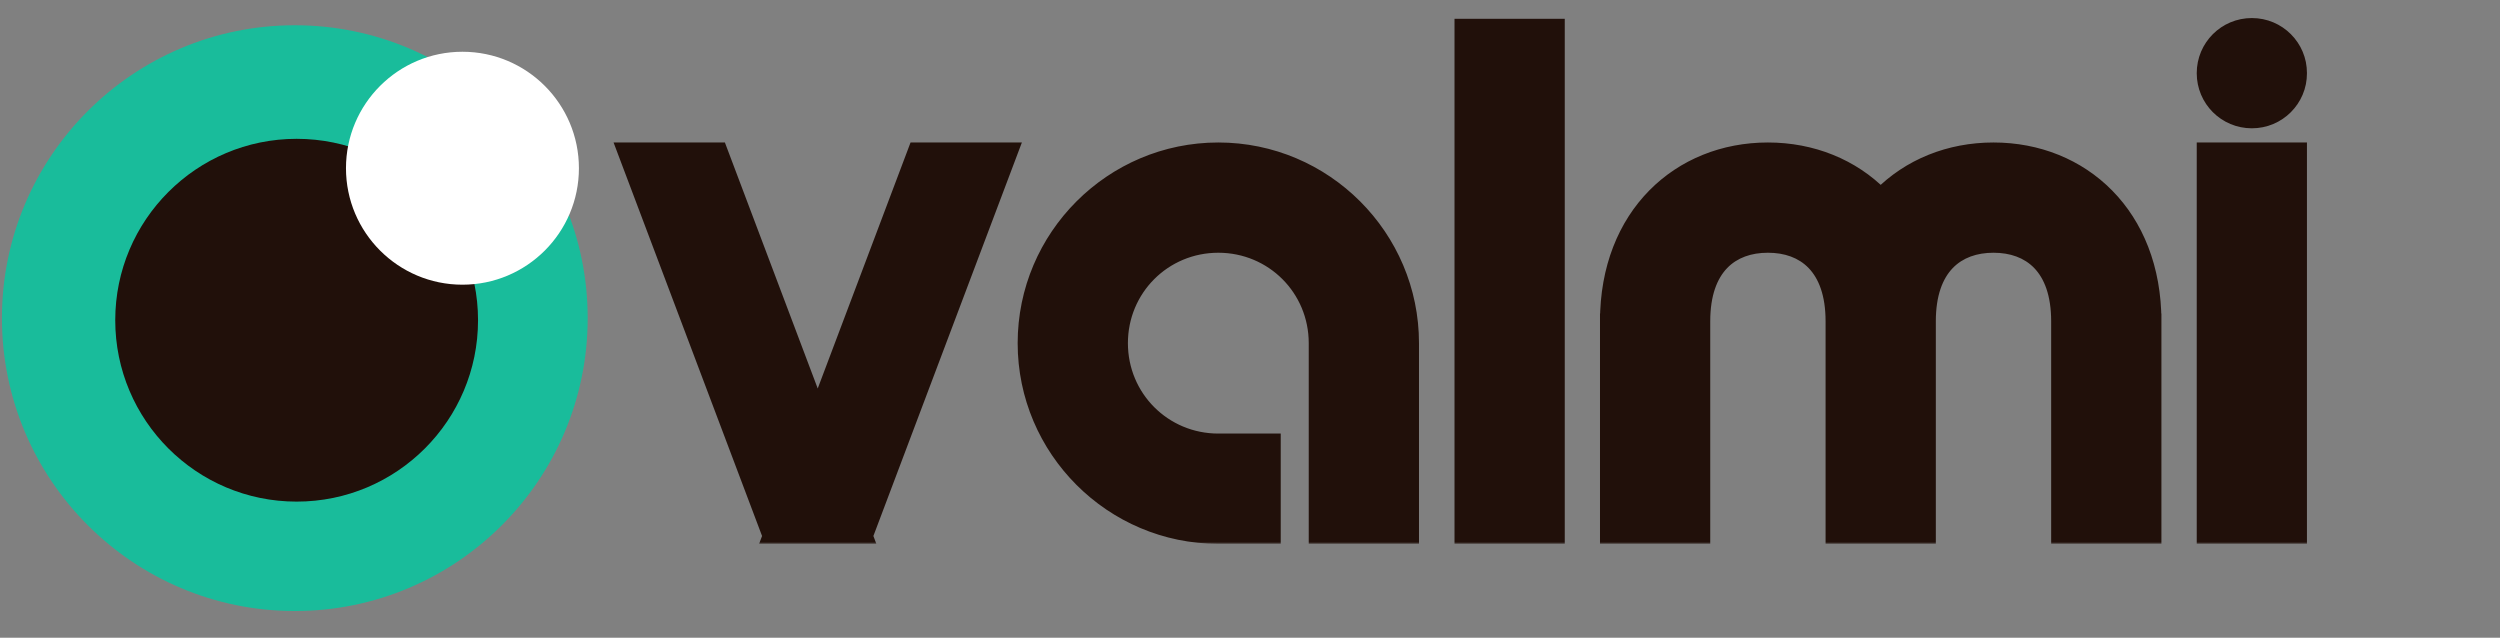 <svg width="639" height="163" viewBox="0 0 639 163" fill="none" xmlns="http://www.w3.org/2000/svg">
<rect x="0" y="0" width="639" height="163" fill="#808080" stroke="none"/>
<g clip-path="url(#clip0_3_10)">
<g clip-path="url(#clip1_3_10)">
<path d="M75.353 6.457C116.676 6.457 150.213 39.994 150.213 81.317C150.213 122.64 116.676 156.177 75.353 156.177C34.031 156.177 0.493 122.64 0.493 81.317C0.493 39.994 34.031 6.457 75.353 6.457Z" fill="#19BC9B"/>
<path d="M75.821 35.482C101.414 35.482 122.186 56.254 122.186 81.847C122.186 107.441 101.414 128.212 75.821 128.212C50.227 128.212 29.456 107.441 29.456 81.847C29.456 56.254 50.227 35.482 75.821 35.482Z" fill="#21100A"/>
<path d="M118.202 13.228C134.635 13.228 147.972 26.565 147.972 42.998C147.972 59.431 134.635 72.768 118.202 72.768C101.769 72.768 88.432 59.431 88.432 42.998C88.432 26.565 101.769 13.228 118.202 13.228Z" fill="white"/>
<mask id="path-4-outside-1_3_10" maskUnits="userSpaceOnUse" x="156" y="4" width="434" height="135" fill="black">
<rect fill="white" x="156" y="4" width="434" height="135"/>
<path d="M196.92 137L159.72 38.42H183.9L221.1 137H196.92ZM196.92 137L234.12 38.42H258.3L221.1 137H196.92ZM336.514 137V87.71C336.514 73.76 325.354 62.6 311.404 62.6C297.454 62.6 286.294 73.76 286.294 87.71C286.294 101.66 297.454 112.82 311.404 112.82H325.354V137H311.404C284.248 137 262.114 114.866 262.114 87.71C262.114 60.554 284.248 38.42 311.404 38.42C338.56 38.42 360.694 60.554 360.694 87.71V137H336.514ZM373.773 137V6.8H397.953V137H373.773ZM492.798 82.13H468.618C468.618 68.18 461.178 62.6 451.878 62.6C442.578 62.6 435.138 68.18 435.138 82.13H410.958C410.958 54.974 429.372 38.42 451.878 38.42C474.384 38.42 492.798 54.974 492.798 82.13ZM435.138 137H410.958V82.13H435.138V137ZM492.798 137H468.618V82.13H492.798V137ZM550.458 82.13H526.278C526.278 68.18 518.838 62.6 509.538 62.6C500.238 62.6 492.798 68.18 492.798 82.13H468.618C468.618 54.974 487.032 38.42 509.538 38.42C532.044 38.42 550.458 54.974 550.458 82.13ZM550.458 137H526.278V82.13H550.458V137ZM563.485 18.704C563.485 12.008 568.879 6.614 575.575 6.614C582.271 6.614 587.665 12.008 587.665 18.704C587.665 25.4 582.271 30.794 575.575 30.794C568.879 30.794 563.485 25.4 563.485 18.704ZM587.665 137H563.485V38.42H587.665V137Z"/>
</mask>
<path d="M196.92 137L159.72 38.42H183.9L221.1 137H196.92ZM196.92 137L234.12 38.42H258.3L221.1 137H196.92ZM336.514 137V87.71C336.514 73.76 325.354 62.6 311.404 62.6C297.454 62.6 286.294 73.76 286.294 87.71C286.294 101.66 297.454 112.82 311.404 112.82H325.354V137H311.404C284.248 137 262.114 114.866 262.114 87.71C262.114 60.554 284.248 38.42 311.404 38.42C338.56 38.42 360.694 60.554 360.694 87.71V137H336.514ZM373.773 137V6.8H397.953V137H373.773ZM492.798 82.13H468.618C468.618 68.18 461.178 62.6 451.878 62.6C442.578 62.6 435.138 68.18 435.138 82.13H410.958C410.958 54.974 429.372 38.42 451.878 38.42C474.384 38.42 492.798 54.974 492.798 82.13ZM435.138 137H410.958V82.13H435.138V137ZM492.798 137H468.618V82.13H492.798V137ZM550.458 82.13H526.278C526.278 68.18 518.838 62.6 509.538 62.6C500.238 62.6 492.798 68.18 492.798 82.13H468.618C468.618 54.974 487.032 38.42 509.538 38.42C532.044 38.42 550.458 54.974 550.458 82.13ZM550.458 137H526.278V82.13H550.458V137ZM563.485 18.704C563.485 12.008 568.879 6.614 575.575 6.614C582.271 6.614 587.665 12.008 587.665 18.704C587.665 25.4 582.271 30.794 575.575 30.794C568.879 30.794 563.485 25.4 563.485 18.704ZM587.665 137H563.485V38.42H587.665V137Z" fill="#21100A"/>
<path d="M196.92 137L195.049 137.706L195.537 139H196.92V137ZM159.72 38.42V36.42H156.828L157.849 39.126L159.72 38.42ZM183.9 38.42L185.771 37.714L185.283 36.42H183.9V38.42ZM221.1 137V139H223.992L222.971 136.294L221.1 137ZM196.92 137L195.049 136.294L194.028 139H196.92V137ZM234.12 38.42V36.42H232.737L232.249 37.714L234.12 38.42ZM258.3 38.42L260.171 39.126L261.192 36.42H258.3V38.42ZM221.1 137V139H222.483L222.971 137.706L221.1 137ZM196.92 137L198.791 136.294L161.591 37.714L159.72 38.42L157.849 39.126L195.049 137.706L196.92 137ZM159.72 38.42V40.42H183.9V38.42V36.42H159.72V38.42ZM183.9 38.42L182.029 39.126L219.229 137.706L221.1 137L222.971 136.294L185.771 37.714L183.9 38.42ZM221.1 137V135H196.92V137V139H221.1V137ZM196.92 137L198.791 137.706L235.991 39.126L234.12 38.42L232.249 37.714L195.049 136.294L196.92 137ZM234.12 38.42V40.42H258.3V38.42V36.42H234.12V38.42ZM258.3 38.42L256.429 37.714L219.229 136.294L221.1 137L222.971 137.706L260.171 39.126L258.3 38.42ZM221.1 137V135H196.92V137V139H221.1V137ZM336.514 137H334.514V139H336.514V137ZM325.354 112.82H327.354V110.82H325.354V112.82ZM325.354 137V139H327.354V137H325.354ZM360.694 137V139H362.694V137H360.694ZM336.514 137H338.514V87.71H336.514H334.514V137H336.514ZM336.514 87.71H338.514C338.514 72.655 326.459 60.6 311.404 60.6V62.6V64.6C324.25 64.6 334.514 74.865 334.514 87.71H336.514ZM311.404 62.6V60.6C296.35 60.6 284.294 72.655 284.294 87.71H286.294H288.294C288.294 74.865 298.559 64.6 311.404 64.6V62.6ZM286.294 87.71H284.294C284.294 102.765 296.35 114.82 311.404 114.82V112.82V110.82C298.559 110.82 288.294 100.555 288.294 87.71H286.294ZM311.404 112.82V114.82H325.354V112.82V110.82H311.404V112.82ZM325.354 112.82H323.354V137H325.354H327.354V112.82H325.354ZM325.354 137V135H311.404V137V139H325.354V137ZM311.404 137V135C285.353 135 264.114 113.761 264.114 87.71H262.114H260.114C260.114 115.971 283.144 139 311.404 139V137ZM262.114 87.71H264.114C264.114 61.659 285.353 40.42 311.404 40.42V38.42V36.42C283.144 36.42 260.114 59.449 260.114 87.71H262.114ZM311.404 38.42V40.42C337.456 40.42 358.694 61.659 358.694 87.71H360.694H362.694C362.694 59.449 339.665 36.42 311.404 36.42V38.42ZM360.694 87.71H358.694V137H360.694H362.694V87.71H360.694ZM360.694 137V135H336.514V137V139H360.694V137ZM373.773 137H371.773V139H373.773V137ZM373.773 6.8V4.8H371.773V6.8H373.773ZM397.953 6.8H399.953V4.8H397.953V6.8ZM397.953 137V139H399.953V137H397.953ZM373.773 137H375.773V6.8H373.773H371.773V137H373.773ZM373.773 6.8V8.8H397.953V6.8V4.8H373.773V6.8ZM397.953 6.8H395.953V137H397.953H399.953V6.8H397.953ZM397.953 137V135H373.773V137V139H397.953V137ZM492.798 82.13V84.13H494.798V82.13H492.798ZM468.618 82.13H466.618V84.13H468.618V82.13ZM435.138 82.13V84.13H437.138V82.13H435.138ZM410.958 82.13H408.958V84.13H410.958V82.13ZM435.138 137V139H437.138V137H435.138ZM410.958 137H408.958V139H410.958V137ZM410.958 82.13V80.13H408.958V82.13H410.958ZM435.138 82.13H437.138V80.13H435.138V82.13ZM492.798 137V139H494.798V137H492.798ZM468.618 137H466.618V139H468.618V137ZM468.618 82.13V80.13H466.618V82.13H468.618ZM492.798 82.13H494.798V80.13H492.798V82.13ZM550.458 82.13V84.13H552.458V82.13H550.458ZM526.278 82.13H524.278V84.13H526.278V82.13ZM492.798 82.13V84.13H494.798V82.13H492.798ZM468.618 82.13H466.618V84.13H468.618V82.13ZM550.458 137V139H552.458V137H550.458ZM526.278 137H524.278V139H526.278V137ZM526.278 82.13V80.13H524.278V82.13H526.278ZM550.458 82.13H552.458V80.13H550.458V82.13ZM492.798 82.13V80.13H468.618V82.13V84.13H492.798V82.13ZM468.618 82.13H470.618C470.618 74.811 468.662 69.366 465.176 65.746C461.685 62.121 456.924 60.6 451.878 60.6V62.6V64.6C456.132 64.6 459.741 65.868 462.295 68.521C464.854 71.179 466.618 75.499 466.618 82.13H468.618ZM451.878 62.6V60.6C446.832 60.6 442.071 62.121 438.58 65.746C435.094 69.366 433.138 74.811 433.138 82.13H435.138H437.138C437.138 75.499 438.902 71.179 441.461 68.521C444.015 65.868 447.624 64.6 451.878 64.6V62.6ZM435.138 82.13V80.13H410.958V82.13V84.13H435.138V82.13ZM410.958 82.13H412.958C412.958 69.019 417.394 58.614 424.403 51.495C431.419 44.369 441.124 40.42 451.878 40.42V38.42V36.42C440.126 36.42 429.371 40.748 421.553 48.688C413.729 56.635 408.958 68.085 408.958 82.13H410.958ZM451.878 38.42V40.42C462.632 40.42 472.337 44.369 479.353 51.495C486.362 58.614 490.798 69.019 490.798 82.13H492.798H494.798C494.798 68.085 490.027 56.635 482.203 48.688C474.385 40.748 463.63 36.42 451.878 36.42V38.42ZM435.138 137V135H410.958V137V139H435.138V137ZM410.958 137H412.958V82.13H410.958H408.958V137H410.958ZM410.958 82.13V84.13H435.138V82.13V80.13H410.958V82.13ZM435.138 82.13H433.138V137H435.138H437.138V82.13H435.138ZM492.798 137V135H468.618V137V139H492.798V137ZM468.618 137H470.618V82.13H468.618H466.618V137H468.618ZM468.618 82.13V84.13H492.798V82.13V80.13H468.618V82.13ZM492.798 82.13H490.798V137H492.798H494.798V82.13H492.798ZM550.458 82.13V80.13H526.278V82.13V84.13H550.458V82.13ZM526.278 82.13H528.278C528.278 74.811 526.322 69.366 522.836 65.746C519.345 62.121 514.584 60.6 509.538 60.6V62.6V64.6C513.792 64.6 517.401 65.868 519.955 68.521C522.514 71.179 524.278 75.499 524.278 82.13H526.278ZM509.538 62.6V60.6C504.492 60.6 499.731 62.121 496.24 65.746C492.754 69.366 490.798 74.811 490.798 82.13H492.798H494.798C494.798 75.499 496.562 71.179 499.121 68.521C501.675 65.868 505.284 64.6 509.538 64.6V62.6ZM492.798 82.13V80.13H468.618V82.13V84.13H492.798V82.13ZM468.618 82.13H470.618C470.618 69.019 475.054 58.614 482.063 51.495C489.079 44.369 498.784 40.42 509.538 40.42V38.42V36.42C497.786 36.42 487.031 40.748 479.213 48.688C471.389 56.635 466.618 68.085 466.618 82.13H468.618ZM509.538 38.42V40.42C520.292 40.42 529.997 44.369 537.013 51.495C544.022 58.614 548.458 69.019 548.458 82.13H550.458H552.458C552.458 68.085 547.687 56.635 539.863 48.688C532.045 40.748 521.29 36.42 509.538 36.42V38.42ZM550.458 137V135H526.278V137V139H550.458V137ZM526.278 137H528.278V82.13H526.278H524.278V137H526.278ZM526.278 82.13V84.13H550.458V82.13V80.13H526.278V82.13ZM550.458 82.13H548.458V137H550.458H552.458V82.13H550.458ZM587.665 137V139H589.665V137H587.665ZM563.485 137H561.485V139H563.485V137ZM563.485 38.42V36.42H561.485V38.42H563.485ZM587.665 38.42H589.665V36.42H587.665V38.42ZM563.485 18.704H565.485C565.485 13.113 569.984 8.614 575.575 8.614V6.614V4.614C567.775 4.614 561.485 10.903 561.485 18.704H563.485ZM575.575 6.614V8.614C581.167 8.614 585.665 13.113 585.665 18.704H587.665H589.665C589.665 10.903 583.376 4.614 575.575 4.614V6.614ZM587.665 18.704H585.665C585.665 24.295 581.167 28.794 575.575 28.794V30.794V32.794C583.376 32.794 589.665 26.505 589.665 18.704H587.665ZM575.575 30.794V28.794C569.984 28.794 565.485 24.295 565.485 18.704H563.485H561.485C561.485 26.505 567.775 32.794 575.575 32.794V30.794ZM587.665 137V135H563.485V137V139H587.665V137ZM563.485 137H565.485V38.42H563.485H561.485V137H563.485ZM563.485 38.42V40.42H587.665V38.42V36.42H563.485V38.42ZM587.665 38.42H585.665V137H587.665H589.665V38.42H587.665Z" fill="#21100A" mask="url(#path-4-outside-1_3_10)"/>
</g>
</g>
<defs>
<clipPath id="clip0_3_10">
<rect width="639" height="163" fill="white"/>
</clipPath>
<clipPath id="clip1_3_10">
<rect width="898" height="181" fill="white" transform="translate(-14 -8)"/>
</clipPath>
</defs>
</svg>

